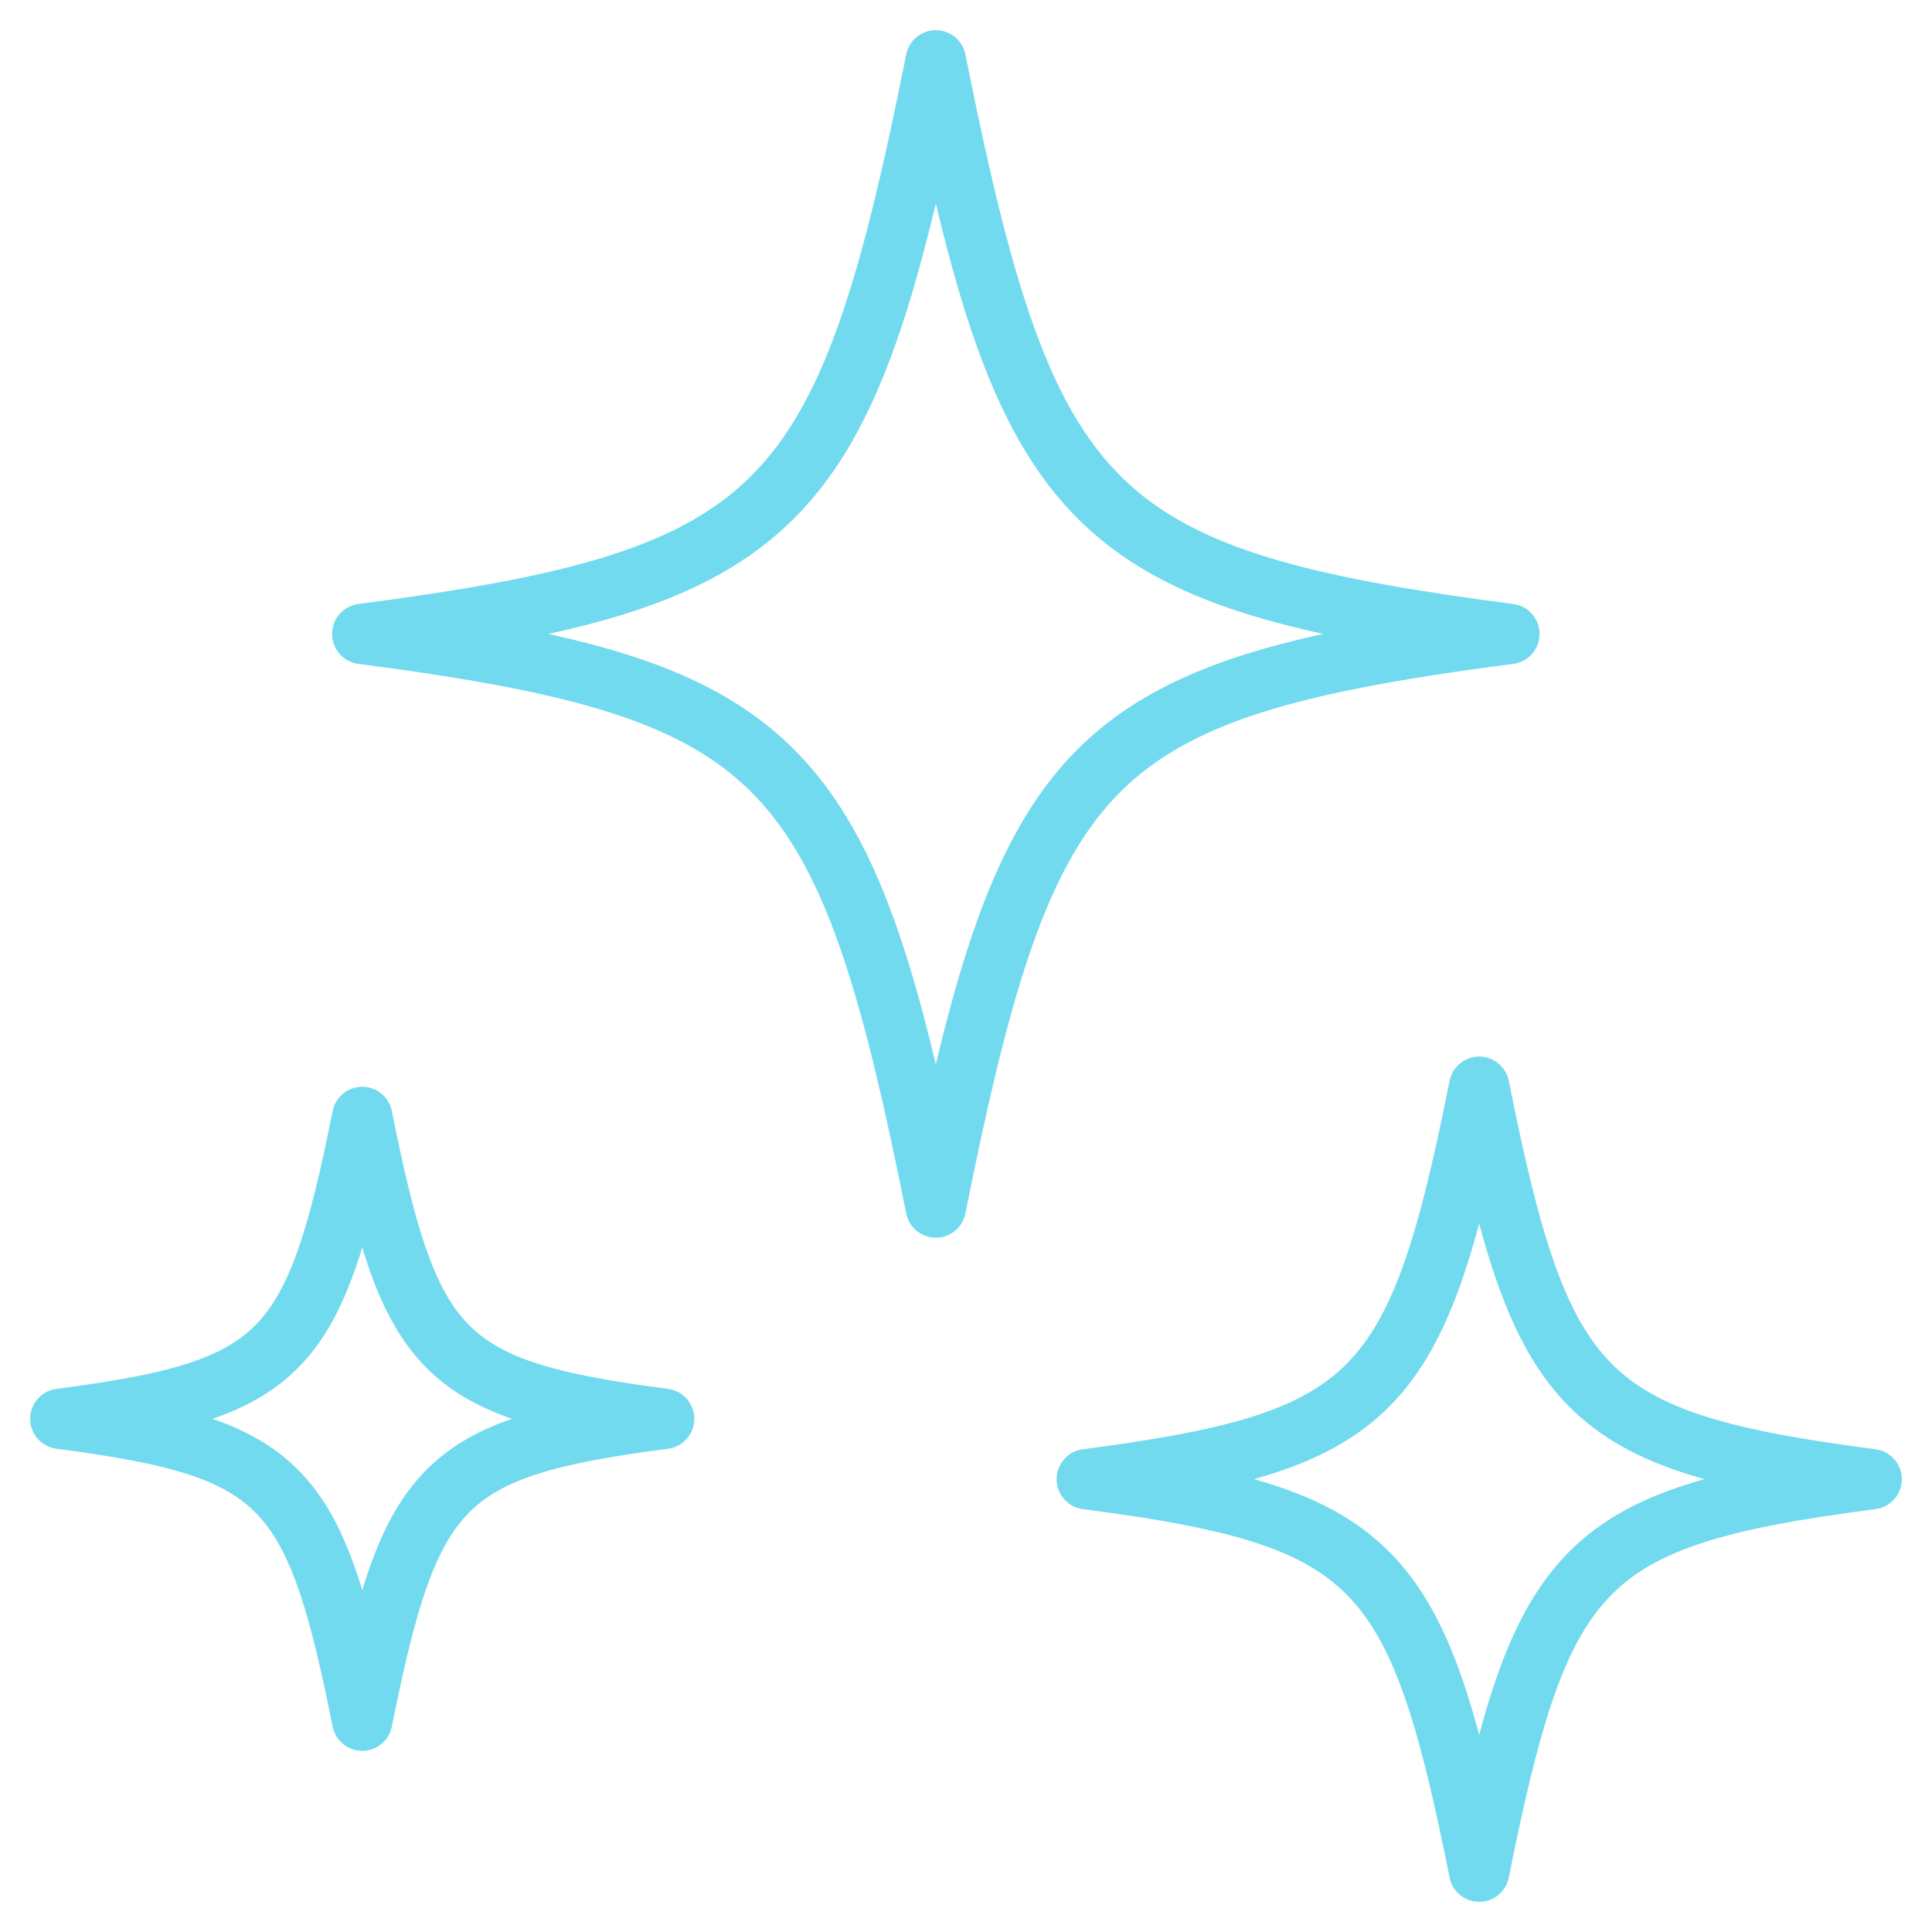 <?xml version="1.0" encoding="UTF-8"?> <svg xmlns="http://www.w3.org/2000/svg" xmlns:xlink="http://www.w3.org/1999/xlink" xmlns:svgjs="http://svgjs.dev/svgjs" id="Image" viewBox="0 0 64 64" width="300" height="300" version="1.1"><g width="100%" height="100%" transform="matrix(1,0,0,1,0,0)"><g fill="none" stroke="#464747" stroke-linecap="round" stroke-linejoin="round" stroke-width="2"><path d="m12 21c7-.915 11-1.915 13.625-4.561s3.875-6.939 5.375-14.439c1.634 8.169 2.971 12.533 6.112 15.109 2.626 2.154 6.512 3.058 12.888 3.891-7.776 1.016-11.85 2.137-14.449 5.5-2.081 2.7-3.217 6.831-4.551 13.5-1.37-6.849-2.531-11.023-4.721-13.711-2.607-3.2-6.671-4.295-14.279-5.289z" fill="none" fill-opacity="1" stroke="#72daee" stroke-opacity="1" data-original-stroke-color="#464747ff" stroke-width="2" data-original-stroke-width="2"></path><path d="m36 49c4.476-.585 7.159-1.221 8.957-2.779 2.05-1.777 2.949-4.753 4.043-10.221 1.026 5.132 1.882 8.069 3.678 9.879s4.533 2.495 9.322 3.121c-5.11.668-7.883 1.4-9.671 3.5-1.563 1.834-2.371 4.712-3.329 9.5-.9-4.5-1.669-7.316-3.058-9.161-1.776-2.36-4.566-3.139-9.942-3.839z" fill="none" fill-opacity="1" stroke="#72daee" stroke-opacity="1" data-original-stroke-color="#464747ff" stroke-width="2" data-original-stroke-width="2"></path><path d="m2 47c3.673-.48 5.777-1 7.159-2.388s2.049-3.653 2.841-7.612c.749 3.748 1.38 5.974 2.625 7.381 1.375 1.558 3.504 2.113 7.375 2.619-3.678.481-5.783 1.006-7.164 2.394s-2.045 3.652-2.836 7.606c-.747-3.735-1.376-5.958-2.612-7.367-1.376-1.568-3.505-2.126-7.388-2.633z" fill="none" fill-opacity="1" stroke="#72daee" stroke-opacity="1" data-original-stroke-color="#464747ff" stroke-width="2" data-original-stroke-width="2"></path></g></g></svg> 